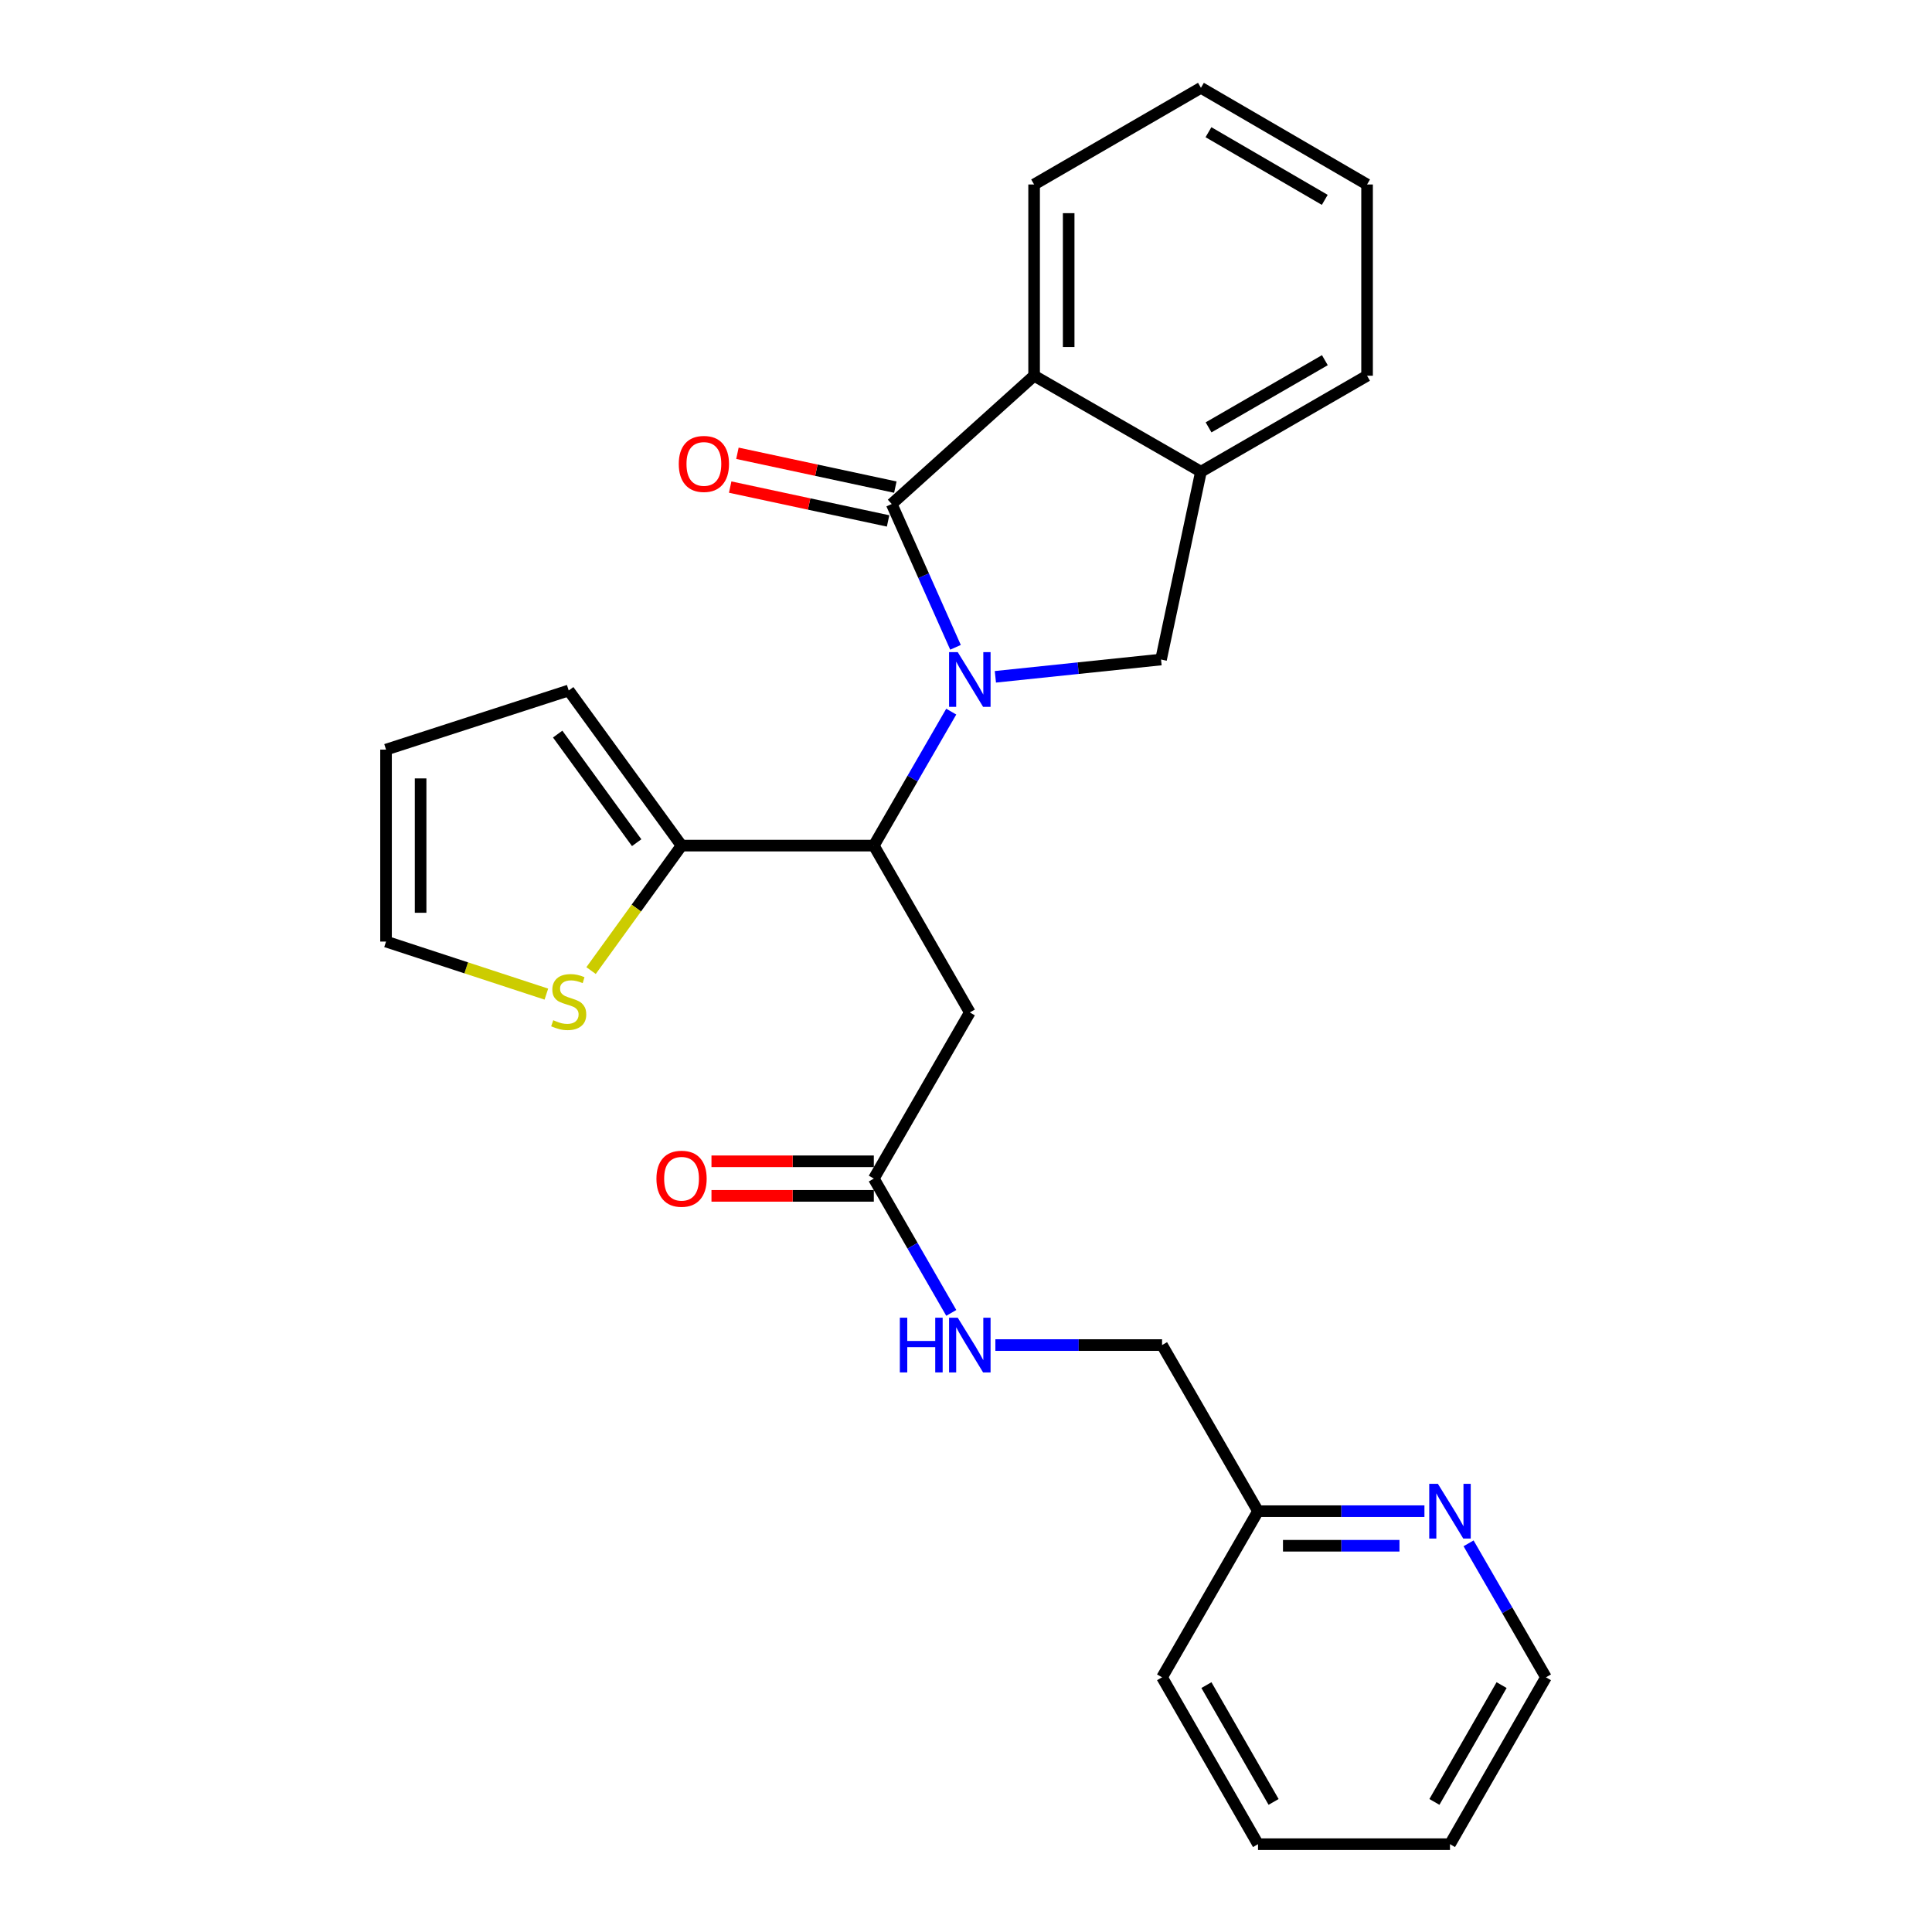 <?xml version='1.0' encoding='iso-8859-1'?>
<svg version='1.1' baseProfile='full'
              xmlns='http://www.w3.org/2000/svg'
                      xmlns:rdkit='http://www.rdkit.org/xml'
                      xmlns:xlink='http://www.w3.org/1999/xlink'
                  xml:space='preserve'
width='1000px' height='1000px' viewBox='0 0 1000 1000'>
<!-- END OF HEADER -->
<rect style='opacity:1.0;fill:#FFFFFF;stroke:none' width='1000' height='1000' x='0' y='0'> </rect>
<path class='bond-0' d='M 494.568,335.051 L 478.057,297.966' style='fill:none;fill-rule:evenodd;stroke:#0000FF;stroke-width:6px;stroke-linecap:butt;stroke-linejoin:miter;stroke-opacity:1' />
<path class='bond-0' d='M 478.057,297.966 L 461.547,260.882' style='fill:none;fill-rule:evenodd;stroke:#000000;stroke-width:6px;stroke-linecap:butt;stroke-linejoin:miter;stroke-opacity:1' />
<path class='bond-1' d='M 492.362,368.339 L 472.327,403.013' style='fill:none;fill-rule:evenodd;stroke:#0000FF;stroke-width:6px;stroke-linecap:butt;stroke-linejoin:miter;stroke-opacity:1' />
<path class='bond-1' d='M 472.327,403.013 L 452.292,437.688' style='fill:none;fill-rule:evenodd;stroke:#000000;stroke-width:6px;stroke-linecap:butt;stroke-linejoin:miter;stroke-opacity:1' />
<path class='bond-2' d='M 515.206,350.315 L 558.08,345.841' style='fill:none;fill-rule:evenodd;stroke:#0000FF;stroke-width:6px;stroke-linecap:butt;stroke-linejoin:miter;stroke-opacity:1' />
<path class='bond-2' d='M 558.08,345.841 L 600.954,341.367' style='fill:none;fill-rule:evenodd;stroke:#000000;stroke-width:6px;stroke-linecap:butt;stroke-linejoin:miter;stroke-opacity:1' />
<path class='bond-3' d='M 461.547,260.882 L 535.252,194.474' style='fill:none;fill-rule:evenodd;stroke:#000000;stroke-width:6px;stroke-linecap:butt;stroke-linejoin:miter;stroke-opacity:1' />
<path class='bond-9' d='M 463.422,252.134 L 422.557,243.375' style='fill:none;fill-rule:evenodd;stroke:#000000;stroke-width:6px;stroke-linecap:butt;stroke-linejoin:miter;stroke-opacity:1' />
<path class='bond-9' d='M 422.557,243.375 L 381.692,234.616' style='fill:none;fill-rule:evenodd;stroke:#FF0000;stroke-width:6px;stroke-linecap:butt;stroke-linejoin:miter;stroke-opacity:1' />
<path class='bond-9' d='M 459.672,269.631 L 418.807,260.872' style='fill:none;fill-rule:evenodd;stroke:#000000;stroke-width:6px;stroke-linecap:butt;stroke-linejoin:miter;stroke-opacity:1' />
<path class='bond-9' d='M 418.807,260.872 L 377.942,252.113' style='fill:none;fill-rule:evenodd;stroke:#FF0000;stroke-width:6px;stroke-linecap:butt;stroke-linejoin:miter;stroke-opacity:1' />
<path class='bond-4' d='M 452.292,437.688 L 501.978,524.038' style='fill:none;fill-rule:evenodd;stroke:#000000;stroke-width:6px;stroke-linecap:butt;stroke-linejoin:miter;stroke-opacity:1' />
<path class='bond-5' d='M 452.292,437.688 L 352.77,437.688' style='fill:none;fill-rule:evenodd;stroke:#000000;stroke-width:6px;stroke-linecap:butt;stroke-linejoin:miter;stroke-opacity:1' />
<path class='bond-6' d='M 600.954,341.367 L 621.602,244.151' style='fill:none;fill-rule:evenodd;stroke:#000000;stroke-width:6px;stroke-linecap:butt;stroke-linejoin:miter;stroke-opacity:1' />
<path class='bond-18' d='M 535.252,194.474 L 535.252,95.489' style='fill:none;fill-rule:evenodd;stroke:#000000;stroke-width:6px;stroke-linecap:butt;stroke-linejoin:miter;stroke-opacity:1' />
<path class='bond-18' d='M 553.146,179.627 L 553.146,110.337' style='fill:none;fill-rule:evenodd;stroke:#000000;stroke-width:6px;stroke-linecap:butt;stroke-linejoin:miter;stroke-opacity:1' />
<path class='bond-26' d='M 535.252,194.474 L 621.602,244.151' style='fill:none;fill-rule:evenodd;stroke:#000000;stroke-width:6px;stroke-linecap:butt;stroke-linejoin:miter;stroke-opacity:1' />
<path class='bond-7' d='M 501.978,524.038 L 452.292,610.03' style='fill:none;fill-rule:evenodd;stroke:#000000;stroke-width:6px;stroke-linecap:butt;stroke-linejoin:miter;stroke-opacity:1' />
<path class='bond-8' d='M 352.77,437.688 L 329.352,470.026' style='fill:none;fill-rule:evenodd;stroke:#000000;stroke-width:6px;stroke-linecap:butt;stroke-linejoin:miter;stroke-opacity:1' />
<path class='bond-8' d='M 329.352,470.026 L 305.934,502.365' style='fill:none;fill-rule:evenodd;stroke:#CCCC00;stroke-width:6px;stroke-linecap:butt;stroke-linejoin:miter;stroke-opacity:1' />
<path class='bond-11' d='M 352.77,437.688 L 294.364,357.392' style='fill:none;fill-rule:evenodd;stroke:#000000;stroke-width:6px;stroke-linecap:butt;stroke-linejoin:miter;stroke-opacity:1' />
<path class='bond-11' d='M 329.538,436.17 L 288.654,379.962' style='fill:none;fill-rule:evenodd;stroke:#000000;stroke-width:6px;stroke-linecap:butt;stroke-linejoin:miter;stroke-opacity:1' />
<path class='bond-19' d='M 621.602,244.151 L 707.594,194.474' style='fill:none;fill-rule:evenodd;stroke:#000000;stroke-width:6px;stroke-linecap:butt;stroke-linejoin:miter;stroke-opacity:1' />
<path class='bond-19' d='M 625.55,221.205 L 685.744,186.431' style='fill:none;fill-rule:evenodd;stroke:#000000;stroke-width:6px;stroke-linecap:butt;stroke-linejoin:miter;stroke-opacity:1' />
<path class='bond-10' d='M 452.292,610.03 L 472.336,644.792' style='fill:none;fill-rule:evenodd;stroke:#000000;stroke-width:6px;stroke-linecap:butt;stroke-linejoin:miter;stroke-opacity:1' />
<path class='bond-10' d='M 472.336,644.792 L 492.38,679.554' style='fill:none;fill-rule:evenodd;stroke:#0000FF;stroke-width:6px;stroke-linecap:butt;stroke-linejoin:miter;stroke-opacity:1' />
<path class='bond-15' d='M 452.292,601.083 L 410.275,601.083' style='fill:none;fill-rule:evenodd;stroke:#000000;stroke-width:6px;stroke-linecap:butt;stroke-linejoin:miter;stroke-opacity:1' />
<path class='bond-15' d='M 410.275,601.083 L 368.258,601.083' style='fill:none;fill-rule:evenodd;stroke:#FF0000;stroke-width:6px;stroke-linecap:butt;stroke-linejoin:miter;stroke-opacity:1' />
<path class='bond-15' d='M 452.292,618.977 L 410.275,618.977' style='fill:none;fill-rule:evenodd;stroke:#000000;stroke-width:6px;stroke-linecap:butt;stroke-linejoin:miter;stroke-opacity:1' />
<path class='bond-15' d='M 410.275,618.977 L 368.258,618.977' style='fill:none;fill-rule:evenodd;stroke:#FF0000;stroke-width:6px;stroke-linecap:butt;stroke-linejoin:miter;stroke-opacity:1' />
<path class='bond-13' d='M 282.797,514.551 L 241.305,500.953' style='fill:none;fill-rule:evenodd;stroke:#CCCC00;stroke-width:6px;stroke-linecap:butt;stroke-linejoin:miter;stroke-opacity:1' />
<path class='bond-13' d='M 241.305,500.953 L 199.813,487.355' style='fill:none;fill-rule:evenodd;stroke:#000000;stroke-width:6px;stroke-linecap:butt;stroke-linejoin:miter;stroke-opacity:1' />
<path class='bond-17' d='M 515.206,696.201 L 558.343,696.201' style='fill:none;fill-rule:evenodd;stroke:#0000FF;stroke-width:6px;stroke-linecap:butt;stroke-linejoin:miter;stroke-opacity:1' />
<path class='bond-17' d='M 558.343,696.201 L 601.481,696.201' style='fill:none;fill-rule:evenodd;stroke:#000000;stroke-width:6px;stroke-linecap:butt;stroke-linejoin:miter;stroke-opacity:1' />
<path class='bond-14' d='M 294.364,357.392 L 199.813,388.001' style='fill:none;fill-rule:evenodd;stroke:#000000;stroke-width:6px;stroke-linecap:butt;stroke-linejoin:miter;stroke-opacity:1' />
<path class='bond-12' d='M 737.286,782.183 L 694.217,782.183' style='fill:none;fill-rule:evenodd;stroke:#0000FF;stroke-width:6px;stroke-linecap:butt;stroke-linejoin:miter;stroke-opacity:1' />
<path class='bond-12' d='M 694.217,782.183 L 651.147,782.183' style='fill:none;fill-rule:evenodd;stroke:#000000;stroke-width:6px;stroke-linecap:butt;stroke-linejoin:miter;stroke-opacity:1' />
<path class='bond-12' d='M 724.366,800.078 L 694.217,800.078' style='fill:none;fill-rule:evenodd;stroke:#0000FF;stroke-width:6px;stroke-linecap:butt;stroke-linejoin:miter;stroke-opacity:1' />
<path class='bond-12' d='M 694.217,800.078 L 664.068,800.078' style='fill:none;fill-rule:evenodd;stroke:#000000;stroke-width:6px;stroke-linecap:butt;stroke-linejoin:miter;stroke-opacity:1' />
<path class='bond-20' d='M 760.125,798.826 L 780.156,833.501' style='fill:none;fill-rule:evenodd;stroke:#0000FF;stroke-width:6px;stroke-linecap:butt;stroke-linejoin:miter;stroke-opacity:1' />
<path class='bond-20' d='M 780.156,833.501 L 800.187,868.176' style='fill:none;fill-rule:evenodd;stroke:#000000;stroke-width:6px;stroke-linecap:butt;stroke-linejoin:miter;stroke-opacity:1' />
<path class='bond-28' d='M 199.813,487.355 L 199.813,388.001' style='fill:none;fill-rule:evenodd;stroke:#000000;stroke-width:6px;stroke-linecap:butt;stroke-linejoin:miter;stroke-opacity:1' />
<path class='bond-28' d='M 217.707,472.452 L 217.707,402.904' style='fill:none;fill-rule:evenodd;stroke:#000000;stroke-width:6px;stroke-linecap:butt;stroke-linejoin:miter;stroke-opacity:1' />
<path class='bond-16' d='M 651.147,782.183 L 601.481,696.201' style='fill:none;fill-rule:evenodd;stroke:#000000;stroke-width:6px;stroke-linecap:butt;stroke-linejoin:miter;stroke-opacity:1' />
<path class='bond-21' d='M 651.147,782.183 L 601.481,868.176' style='fill:none;fill-rule:evenodd;stroke:#000000;stroke-width:6px;stroke-linecap:butt;stroke-linejoin:miter;stroke-opacity:1' />
<path class='bond-22' d='M 535.252,95.489 L 621.602,45.455' style='fill:none;fill-rule:evenodd;stroke:#000000;stroke-width:6px;stroke-linecap:butt;stroke-linejoin:miter;stroke-opacity:1' />
<path class='bond-23' d='M 707.594,194.474 L 707.594,95.489' style='fill:none;fill-rule:evenodd;stroke:#000000;stroke-width:6px;stroke-linecap:butt;stroke-linejoin:miter;stroke-opacity:1' />
<path class='bond-29' d='M 800.187,868.176 L 750.51,954.545' style='fill:none;fill-rule:evenodd;stroke:#000000;stroke-width:6px;stroke-linecap:butt;stroke-linejoin:miter;stroke-opacity:1' />
<path class='bond-29' d='M 777.224,872.209 L 742.45,932.668' style='fill:none;fill-rule:evenodd;stroke:#000000;stroke-width:6px;stroke-linecap:butt;stroke-linejoin:miter;stroke-opacity:1' />
<path class='bond-25' d='M 601.481,868.176 L 651.147,954.545' style='fill:none;fill-rule:evenodd;stroke:#000000;stroke-width:6px;stroke-linecap:butt;stroke-linejoin:miter;stroke-opacity:1' />
<path class='bond-25' d='M 624.443,872.211 L 659.21,932.67' style='fill:none;fill-rule:evenodd;stroke:#000000;stroke-width:6px;stroke-linecap:butt;stroke-linejoin:miter;stroke-opacity:1' />
<path class='bond-27' d='M 621.602,45.455 L 707.594,95.489' style='fill:none;fill-rule:evenodd;stroke:#000000;stroke-width:6px;stroke-linecap:butt;stroke-linejoin:miter;stroke-opacity:1' />
<path class='bond-27' d='M 625.501,68.426 L 685.696,103.451' style='fill:none;fill-rule:evenodd;stroke:#000000;stroke-width:6px;stroke-linecap:butt;stroke-linejoin:miter;stroke-opacity:1' />
<path class='bond-24' d='M 750.51,954.545 L 651.147,954.545' style='fill:none;fill-rule:evenodd;stroke:#000000;stroke-width:6px;stroke-linecap:butt;stroke-linejoin:miter;stroke-opacity:1' />
<path  class='atom-0' d='M 495.718 337.536
L 504.998 352.536
Q 505.918 354.016, 507.398 356.696
Q 508.878 359.376, 508.958 359.536
L 508.958 337.536
L 512.718 337.536
L 512.718 365.856
L 508.838 365.856
L 498.878 349.456
Q 497.718 347.536, 496.478 345.336
Q 495.278 343.136, 494.918 342.456
L 494.918 365.856
L 491.238 365.856
L 491.238 337.536
L 495.718 337.536
' fill='#0000FF'/>
<path  class='atom-9' d='M 286.364 528.062
Q 286.684 528.182, 288.004 528.742
Q 289.324 529.302, 290.764 529.662
Q 292.244 529.982, 293.684 529.982
Q 296.364 529.982, 297.924 528.702
Q 299.484 527.382, 299.484 525.102
Q 299.484 523.542, 298.684 522.582
Q 297.924 521.622, 296.724 521.102
Q 295.524 520.582, 293.524 519.982
Q 291.004 519.222, 289.484 518.502
Q 288.004 517.782, 286.924 516.262
Q 285.884 514.742, 285.884 512.182
Q 285.884 508.622, 288.284 506.422
Q 290.724 504.222, 295.524 504.222
Q 298.804 504.222, 302.524 505.782
L 301.604 508.862
Q 298.204 507.462, 295.644 507.462
Q 292.884 507.462, 291.364 508.622
Q 289.844 509.742, 289.884 511.702
Q 289.884 513.222, 290.644 514.142
Q 291.444 515.062, 292.564 515.582
Q 293.724 516.102, 295.644 516.702
Q 298.204 517.502, 299.724 518.302
Q 301.244 519.102, 302.324 520.742
Q 303.444 522.342, 303.444 525.102
Q 303.444 529.022, 300.804 531.142
Q 298.204 533.222, 293.844 533.222
Q 291.324 533.222, 289.404 532.662
Q 287.524 532.142, 285.284 531.222
L 286.364 528.062
' fill='#CCCC00'/>
<path  class='atom-10' d='M 351.331 240.125
Q 351.331 233.325, 354.691 229.525
Q 358.051 225.725, 364.331 225.725
Q 370.611 225.725, 373.971 229.525
Q 377.331 233.325, 377.331 240.125
Q 377.331 247.005, 373.931 250.925
Q 370.531 254.805, 364.331 254.805
Q 358.091 254.805, 354.691 250.925
Q 351.331 247.045, 351.331 240.125
M 364.331 251.605
Q 368.651 251.605, 370.971 248.725
Q 373.331 245.805, 373.331 240.125
Q 373.331 234.565, 370.971 231.765
Q 368.651 228.925, 364.331 228.925
Q 360.011 228.925, 357.651 231.725
Q 355.331 234.525, 355.331 240.125
Q 355.331 245.845, 357.651 248.725
Q 360.011 251.605, 364.331 251.605
' fill='#FF0000'/>
<path  class='atom-11' d='M 465.758 682.041
L 469.598 682.041
L 469.598 694.081
L 484.078 694.081
L 484.078 682.041
L 487.918 682.041
L 487.918 710.361
L 484.078 710.361
L 484.078 697.281
L 469.598 697.281
L 469.598 710.361
L 465.758 710.361
L 465.758 682.041
' fill='#0000FF'/>
<path  class='atom-11' d='M 495.718 682.041
L 504.998 697.041
Q 505.918 698.521, 507.398 701.201
Q 508.878 703.881, 508.958 704.041
L 508.958 682.041
L 512.718 682.041
L 512.718 710.361
L 508.838 710.361
L 498.878 693.961
Q 497.718 692.041, 496.478 689.841
Q 495.278 687.641, 494.918 686.961
L 494.918 710.361
L 491.238 710.361
L 491.238 682.041
L 495.718 682.041
' fill='#0000FF'/>
<path  class='atom-13' d='M 744.25 768.023
L 753.53 783.023
Q 754.45 784.503, 755.93 787.183
Q 757.41 789.863, 757.49 790.023
L 757.49 768.023
L 761.25 768.023
L 761.25 796.343
L 757.37 796.343
L 747.41 779.943
Q 746.25 778.023, 745.01 775.823
Q 743.81 773.623, 743.45 772.943
L 743.45 796.343
L 739.77 796.343
L 739.77 768.023
L 744.25 768.023
' fill='#0000FF'/>
<path  class='atom-16' d='M 339.77 610.11
Q 339.77 603.31, 343.13 599.51
Q 346.49 595.71, 352.77 595.71
Q 359.05 595.71, 362.41 599.51
Q 365.77 603.31, 365.77 610.11
Q 365.77 616.99, 362.37 620.91
Q 358.97 624.79, 352.77 624.79
Q 346.53 624.79, 343.13 620.91
Q 339.77 617.03, 339.77 610.11
M 352.77 621.59
Q 357.09 621.59, 359.41 618.71
Q 361.77 615.79, 361.77 610.11
Q 361.77 604.55, 359.41 601.75
Q 357.09 598.91, 352.77 598.91
Q 348.45 598.91, 346.09 601.71
Q 343.77 604.51, 343.77 610.11
Q 343.77 615.83, 346.09 618.71
Q 348.45 621.59, 352.77 621.59
' fill='#FF0000'/>
</svg>
